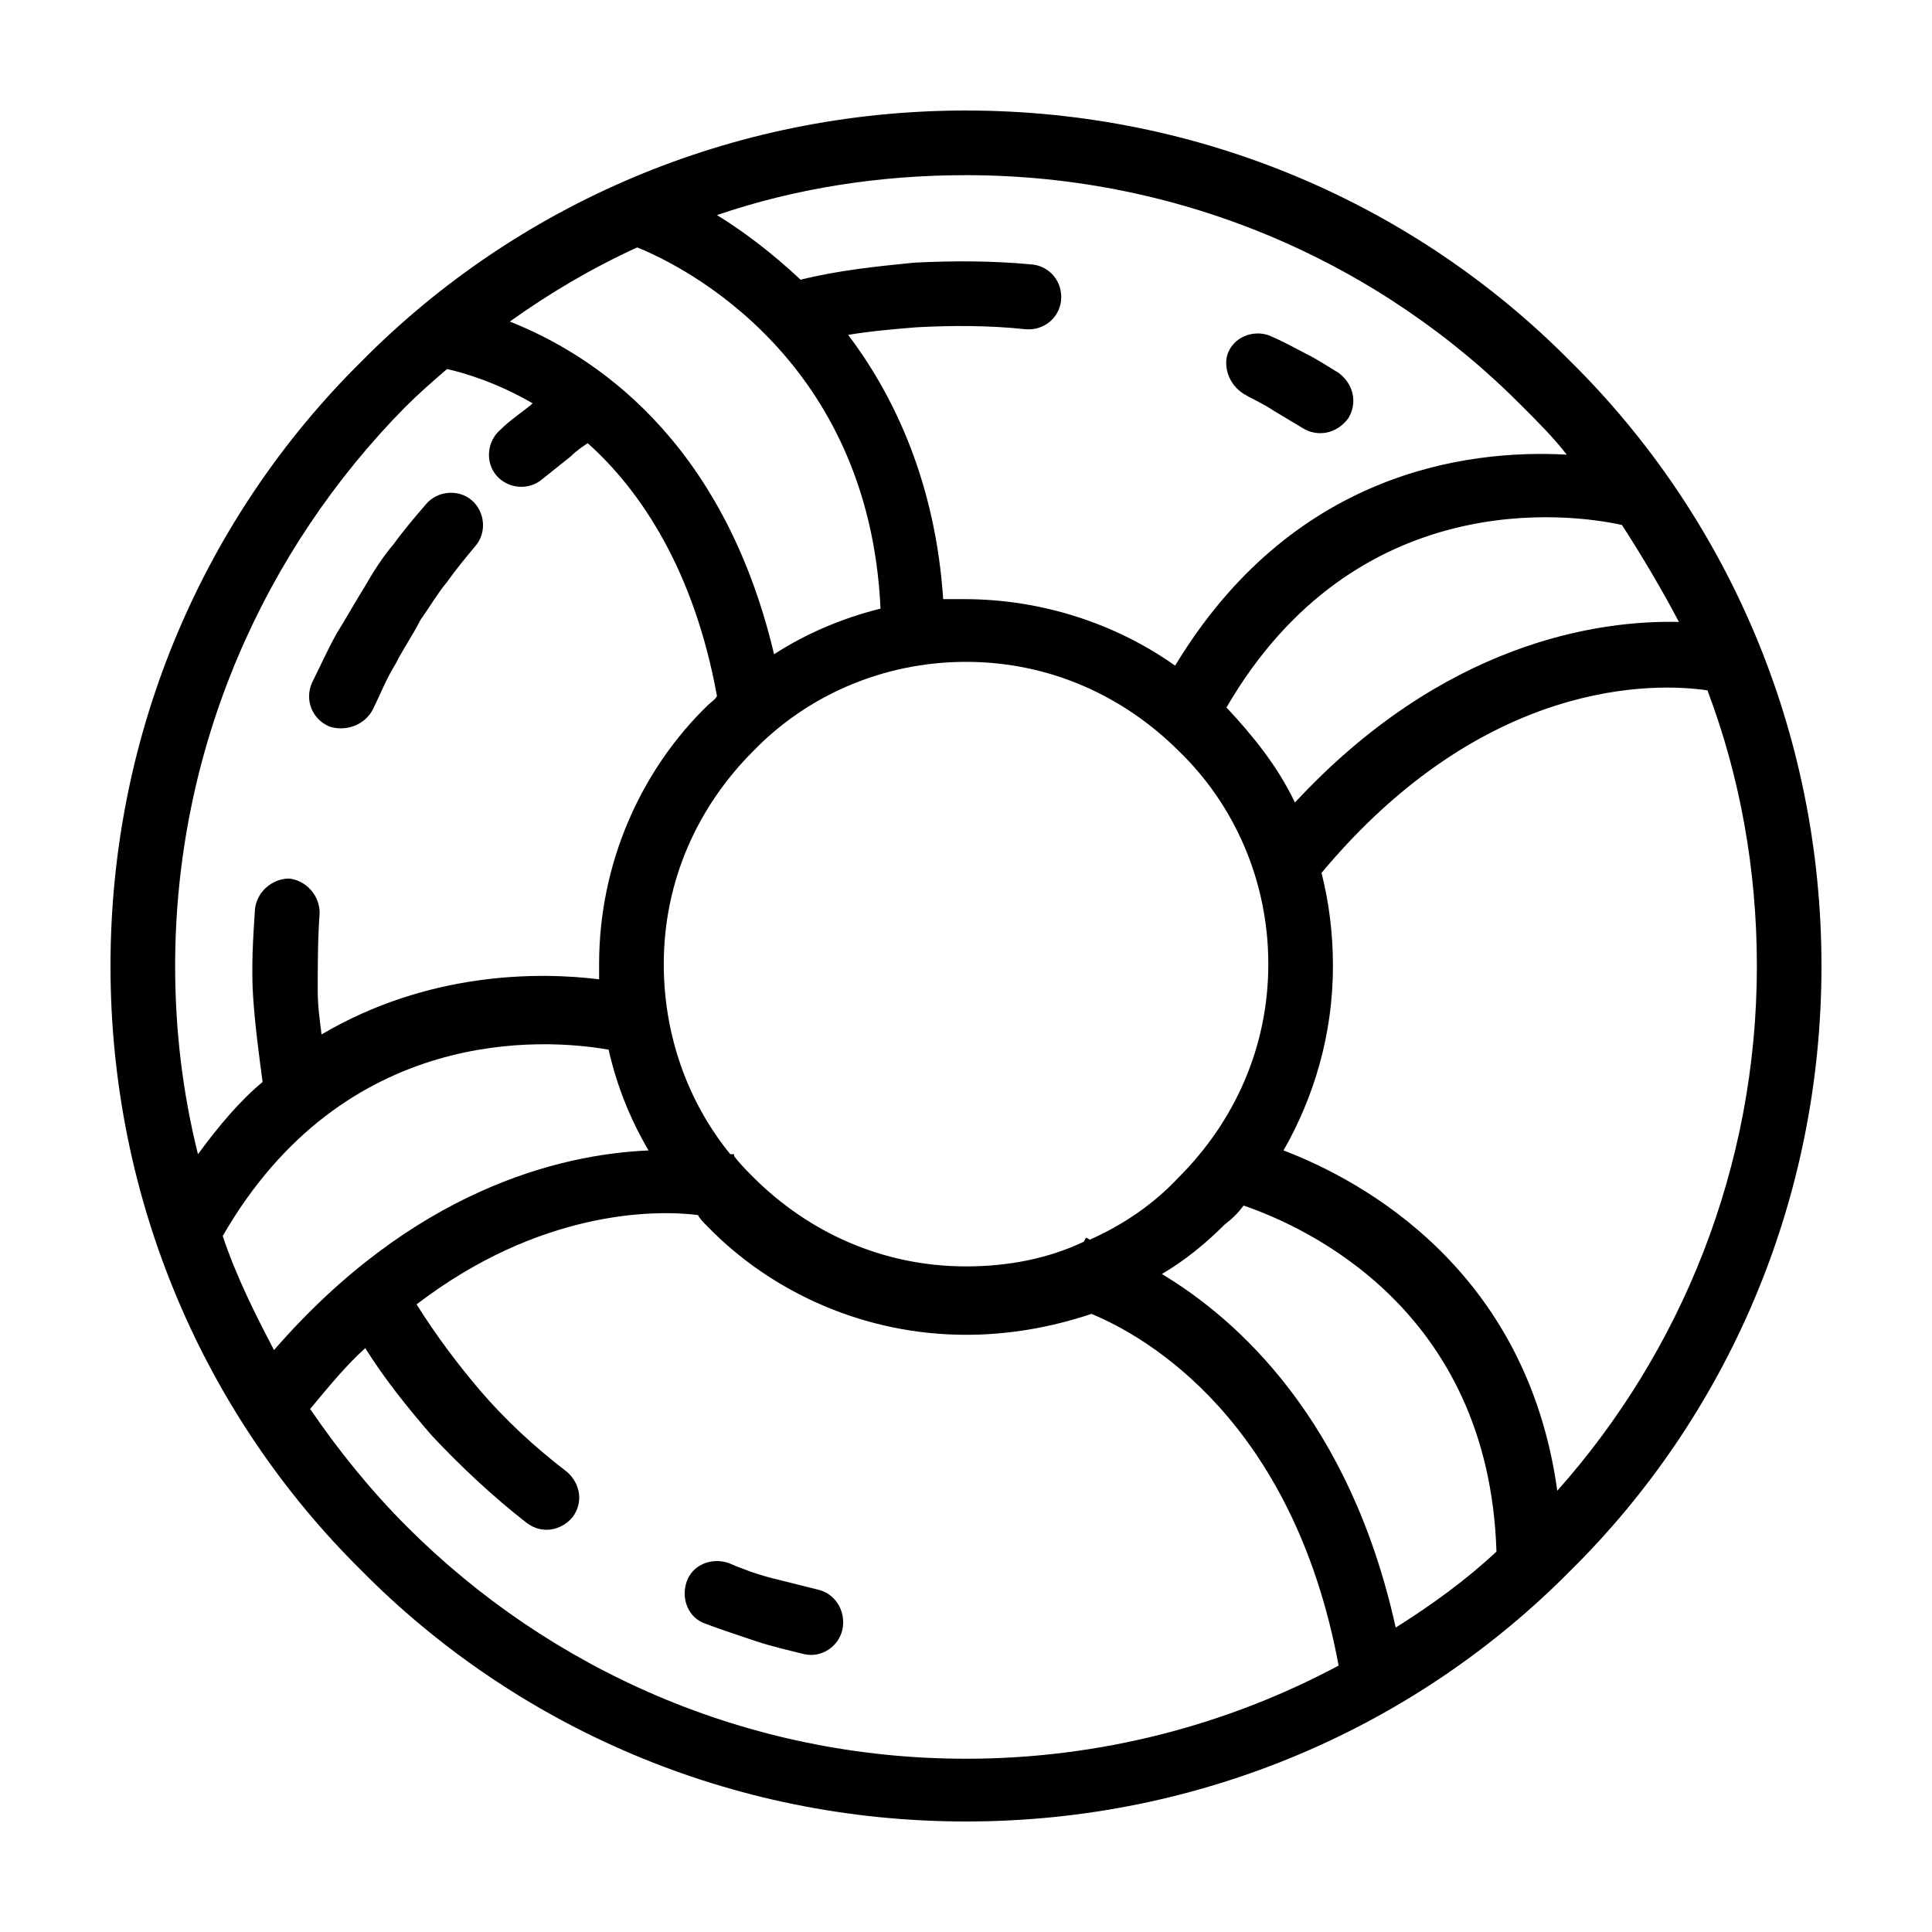 <?xml version="1.0" encoding="UTF-8"?>
<!-- Uploaded to: ICON Repo, www.svgrepo.com, Generator: ICON Repo Mixer Tools -->
<svg fill="#000000" width="800px" height="800px" version="1.1" viewBox="144 144 512 512" xmlns="http://www.w3.org/2000/svg">
 <path d="m400 173.29c62.473 0 119.4 25.191 160.21 66.504 41.312 40.805 66.5 97.738 66.5 160.21s-25.191 119.4-66.504 160.21c-40.805 41.312-97.734 66.5-160.21 66.5s-119.4-25.191-160.21-66.504c-41.312-40.805-66.504-97.734-66.504-160.21s25.191-119.4 66.504-160.21c40.805-41.312 97.738-66.504 160.21-66.504zm-39.297 391.96c-4.031-1.008-8.062-2.016-12.09-3.023-4.031-1.008-8.062-2.519-11.586-4.031-4.535-1.512-9.574 0.504-11.082 5.039-1.512 4.535 0.504 9.574 5.039 11.082 4.031 1.512 8.566 3.023 13.098 4.535 4.535 1.512 9.07 2.519 13.098 3.527 4.535 1.008 9.07-2.016 10.078-6.551 1-5.035-2.023-9.57-6.555-10.578zm-66.504-31.234c3.527 3.023 4.535 8.062 1.512 12.09-3.023 3.527-8.062 4.535-12.09 1.512-9.07-7.055-17.633-15.113-25.191-23.176-6.551-7.559-12.594-15.113-17.633-23.176-5.039 4.535-9.574 10.078-14.609 16.121 7.559 11.082 16.121 21.664 25.695 31.234 37.785 37.785 90.184 61.465 148.12 61.465 35.77 0 69.527-9.07 98.746-24.688-12.09-64.992-50.883-87.16-65.496-93.203-10.578 3.527-21.664 5.543-33.25 5.543-26.703 0-51.387-11.082-68.52-28.719-1.008-1.008-2.016-2.016-2.519-3.023-12.09-1.512-42.32-1.008-74.562 23.68 5.039 8.062 11.082 16.121 17.129 23.176 6.547 7.562 14.102 14.613 22.668 21.164zm-80.609-103.28c-1.008-7.559-2.016-15.113-2.519-22.672-0.504-7.559 0-15.617 0.504-23.176 0.504-4.535 4.535-8.062 9.07-8.062 4.535 0.504 8.062 4.535 8.062 9.07-0.504 7.055-0.504 14.105-0.504 20.656 0 4.031 0.504 7.559 1.008 11.586 28.215-16.625 57.434-16.625 73.555-14.609v-4.031c0-26.703 11.082-51.387 28.719-68.52 1.008-1.008 2.016-1.512 2.519-2.519-6.047-33.25-20.152-54.41-34.258-67.008-1.512 1.008-3.023 2.016-4.535 3.527-2.519 2.016-5.039 4.031-7.559 6.047-3.527 3.023-9.07 2.519-12.09-1.008-3.023-3.527-2.519-9.07 1.008-12.09 2.519-2.519 5.543-4.535 8.062-6.551l0.504-0.504c-9.574-5.543-18.137-8.062-22.672-9.07-3.527 3.023-7.559 6.551-11.082 10.078-37.289 37.789-60.969 90.184-60.969 148.12 0 17.129 2.016 33.754 6.047 49.879 5.539-7.559 11.082-14.109 17.129-19.148zm29.219-98.746c2.016-4.031 3.527-8.062 6.047-12.09 2.016-4.031 4.535-7.559 6.551-11.586 2.519-3.527 4.535-7.055 7.055-10.078 2.519-3.527 5.039-6.551 7.559-9.574 3.023-3.527 2.519-9.07-1.008-12.09-3.527-3.023-9.07-2.519-12.09 1.008-3.023 3.527-6.047 7.055-8.566 10.578-3.023 3.527-5.543 7.559-7.559 11.082-2.519 4.031-5.039 8.566-7.559 12.594-2.519 4.535-4.535 9.07-6.551 13.098-2.016 4.535 0 9.574 4.535 11.586 4.535 1.52 9.57-0.496 11.586-4.527zm113.36-113.86c10.078-2.519 20.152-3.527 30.23-4.535 10.578-0.504 20.656-0.504 31.234 0.504 4.535 0.504 8.062 4.535 7.559 9.574-0.504 4.535-4.535 8.062-9.574 7.559-9.574-1.008-19.145-1.008-28.719-0.504-6.047 0.504-12.09 1.008-18.137 2.016 12.594 16.625 23.176 39.801 25.191 70.031h5.543c20.656 0 40.305 6.551 55.922 17.633 30.73-50.883 76.578-57.434 103.79-55.922-3.527-4.535-7.559-8.566-11.586-12.594-37.285-37.793-89.68-61.473-147.62-61.473-23.176 0-45.344 3.527-66 10.578 6.551 4.031 14.105 9.574 22.168 17.133zm117.39 30.227c2.519 1.512 5.039 2.519 8.062 4.535 2.519 1.512 5.039 3.023 7.559 4.535 4.031 2.519 9.07 1.512 12.09-2.519 2.519-4.031 1.512-9.07-2.519-12.09-2.519-1.512-5.543-3.527-8.566-5.039-3.023-1.512-5.543-3.023-9.07-4.535-4.031-2.016-9.574-0.504-11.586 4.031-1.512 3.523 0 8.562 4.031 11.082zm100.26 34.762c-13.602-3.023-70.535-10.578-104.79 48.367 7.055 7.559 13.602 15.617 18.137 25.191 39.297-42.32 80.105-48.367 101.77-47.863-4.531-8.562-9.57-17.129-15.113-25.695zm22.672 43.832c-13.602-2.016-58.945-3.527-102.27 48.367 2.016 8.062 3.023 16.121 3.023 24.688 0 18.137-5.039 34.762-13.098 48.871 21.16 8.062 64.488 31.738 72.547 90.184 32.746-36.777 52.898-85.648 52.898-139.05 0-25.699-4.531-50.387-13.098-73.059zm-291.2 95.223c-17.129-3.023-70.031-6.551-102.27 49.375 3.527 10.578 8.566 20.656 13.602 30.23 36.777-42.32 75.57-51.891 99.25-52.898-5.035-8.57-8.562-17.641-10.578-26.707zm32.246 27.707h1.008v0.504c1.512 2.016 3.527 4.031 5.039 5.543 14.609 14.609 34.258 23.68 56.426 23.68 11.082 0 21.664-2.016 31.234-6.551l0.504-1.008s0.504 0 1.008 0.504c9.07-4.031 17.129-9.574 23.68-16.625 14.609-14.609 23.68-34.258 23.68-56.426 0-22.168-9.07-42.32-23.68-56.426-14.609-14.609-34.258-23.68-56.426-23.68s-42.32 9.07-56.426 23.68c-14.609 14.609-23.68 34.258-23.68 56.426 0 19.145 6.547 36.777 17.633 50.379zm203.04 105.3c-2.016-64.488-50.887-86.152-67.008-91.695-1.512 2.016-3.023 3.527-5.039 5.039-5.039 5.039-10.578 9.574-16.625 13.098 20.152 12.09 49.879 38.793 61.969 93.707 9.574-6.043 18.641-12.59 26.703-20.148zm-163.23-249.89c-3.023-66-51.891-90.688-64.488-95.723-12.09 5.543-23.176 12.09-33.754 19.648 21.664 8.566 56.426 30.73 70.031 88.168 8.562-5.543 18.133-9.574 28.211-12.094z" fill-rule="evenodd"/>
</svg>